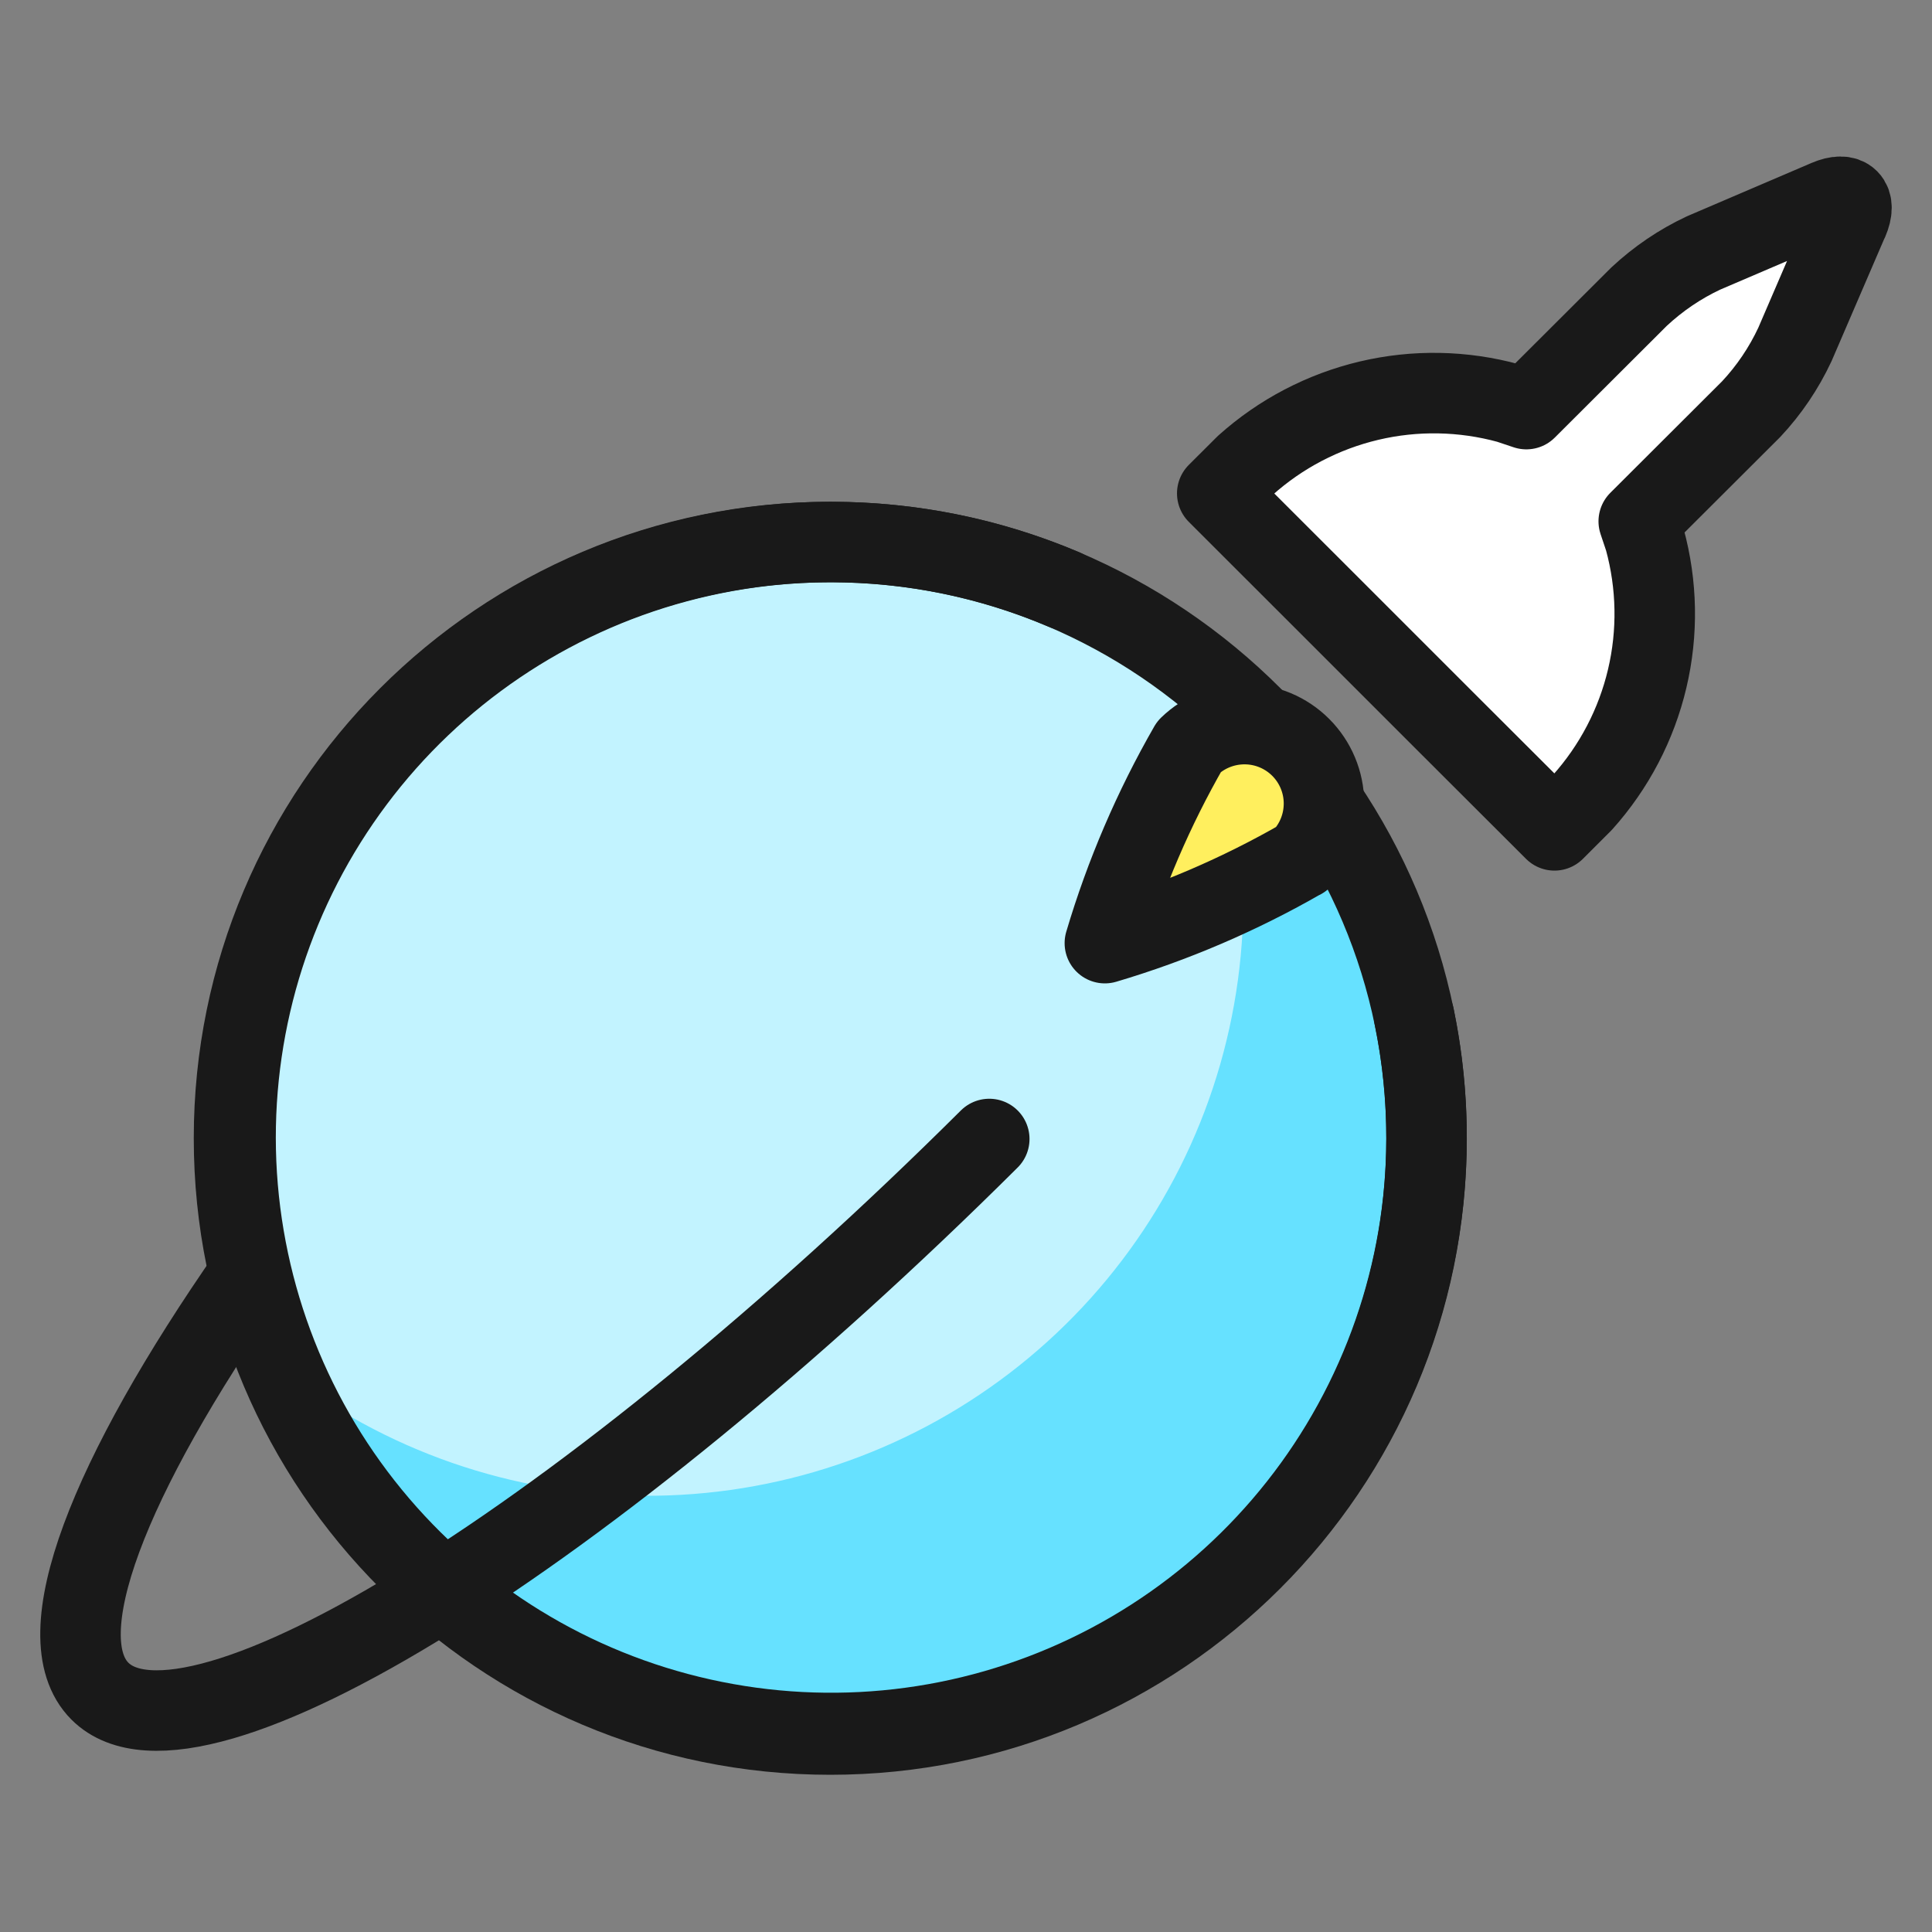<svg xmlns="http://www.w3.org/2000/svg" fill="none" viewBox="0 0 24 24" id="Space-Rocket-Earth--Streamline-Ultimate" height="24" width="24">
  <rect x="0" y="0" width="24" height="24" fill="#808080" stroke="none"/>
  <desc>
    Space Rocket Earth Streamline Icon: https://streamlinehq.com
  </desc>
  <path fill="#c2f3ff" d="M10.314 21.547c4.09 0 7.407 -3.316 7.407 -7.407 0 -4.091 -3.316 -7.407 -7.407 -7.407 -4.091 0 -7.407 3.316 -7.407 7.407 0 4.09 3.316 7.407 7.407 7.407Z" stroke-width="1"></path>
  <path fill="#66e1ff" d="M14.863 8.302c0.637 1.51 0.755 3.189 0.335 4.774 -0.42 1.585 -1.354 2.985 -2.656 3.981 -1.302 0.996 -2.897 1.532 -4.536 1.524 -1.639 -0.008 -3.229 -0.56 -4.521 -1.57 0.438 1.045 1.109 1.975 1.963 2.72 0.854 0.745 1.867 1.284 2.962 1.575 1.095 0.292 2.242 0.328 3.353 0.107 1.111 -0.221 2.157 -0.694 3.056 -1.383 0.9 -0.689 1.629 -1.574 2.133 -2.589 0.504 -1.015 0.768 -2.132 0.772 -3.264 0.004 -1.133 -0.251 -2.252 -0.747 -3.27 -0.496 -1.018 -1.219 -1.91 -2.113 -2.605Z" stroke-width="1"></path>
  <path stroke="#191919" stroke-linecap="round" stroke-linejoin="round" d="M10.314 21.547c4.09 0 7.407 -3.316 7.407 -7.407 0 -4.091 -3.316 -7.407 -7.407 -7.407 -4.091 0 -7.407 3.316 -7.407 7.407 0 4.09 3.316 7.407 7.407 7.407Z" stroke-width="1"></path>
  <path fill="#ffef5e" stroke="#191919" stroke-linecap="round" stroke-linejoin="round" d="M16.169 10.668c-0.771 0.443 -1.591 0.795 -2.444 1.048 0.253 -0.853 0.605 -1.673 1.048 -2.444 0.186 -0.18 0.436 -0.279 0.695 -0.277 0.259 0.002 0.507 0.106 0.69 0.289 0.183 0.183 0.287 0.431 0.289 0.69 0.002 0.259 -0.097 0.508 -0.277 0.695Z" stroke-width="1"></path>
  <path fill="#ffffff" stroke="#191919" stroke-linecap="round" stroke-linejoin="round" d="M22.96 2.743c0.107 -0.25 -0.01 -0.366 -0.26 -0.259l-1.537 0.658c-0.295 0.138 -0.565 0.322 -0.803 0.544l-1.399 1.396 -0.221 -0.074c-0.566 -0.155 -1.162 -0.166 -1.733 -0.031 -0.571 0.135 -1.099 0.411 -1.536 0.803l-0.35 0.349 1.397 1.396 1.396 1.396 1.396 1.394 0.349 -0.349c0.392 -0.437 0.668 -0.965 0.803 -1.536 0.135 -0.571 0.124 -1.167 -0.031 -1.733l-0.074 -0.221 1.397 -1.394c0.222 -0.237 0.405 -0.508 0.543 -0.803l0.662 -1.537Z" stroke-width="1"></path>
  <path stroke="#191919" stroke-linecap="round" stroke-linejoin="round" d="M12.289 14.149c-4.964 4.938 -9.898 8.009 -11.048 6.859 -0.675 -0.676 0.106 -2.66 1.869 -5.191" stroke-width="1"></path>
  <path stroke="#191919" stroke-linecap="round" stroke-linejoin="round" d="M17.566 12.623c0.337 1.62 0.122 3.307 -0.613 4.79 -0.734 1.483 -1.945 2.677 -3.438 3.391 -1.493 0.714 -3.182 0.907 -4.798 0.547 -1.615 -0.359 -3.064 -1.25 -4.113 -2.53 -1.049 -1.28 -1.639 -2.874 -1.676 -4.529 -0.036 -1.655 0.483 -3.273 1.476 -4.598 0.992 -1.324 2.4 -2.278 3.998 -2.707 1.598 -0.43 3.294 -0.311 4.817 0.337" stroke-width="1"></path>
</svg>